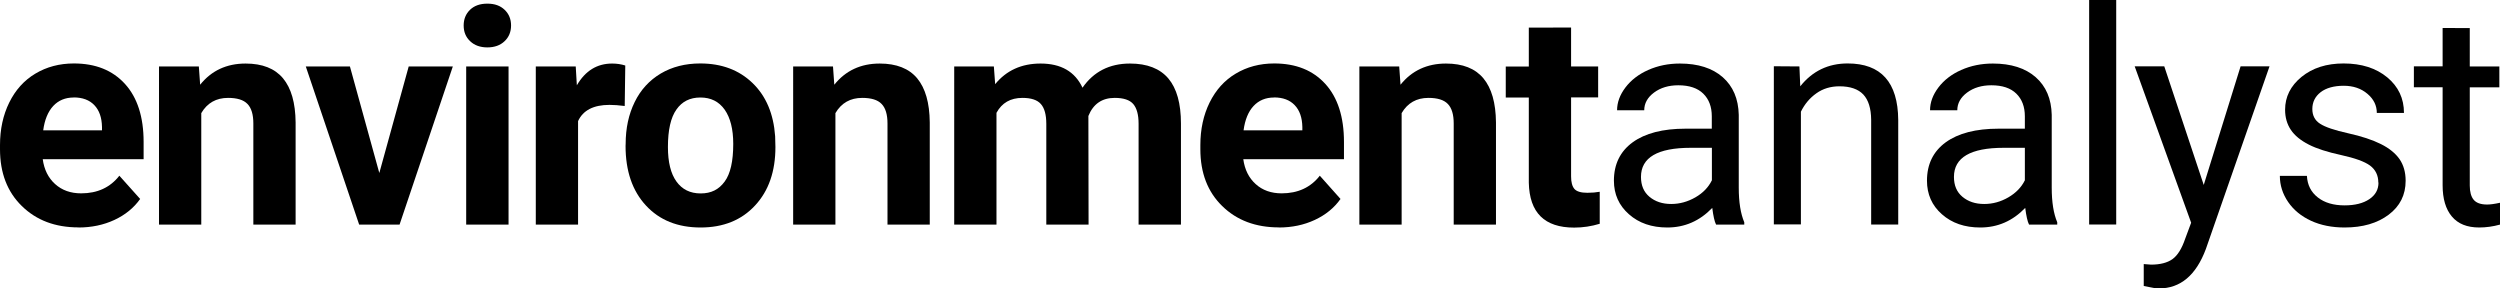 <?xml version="1.0" encoding="UTF-8"?>
<svg id="a" xmlns="http://www.w3.org/2000/svg" version="1.1" viewBox="0 0 400 46.148">
  <!-- Generator: Adobe Illustrator 29.3.1, SVG Export Plug-In . SVG Version: 2.1.0 Build 151)  -->
  <g>
    <path d="M11.78,15.602c-1.344,0-2.434.463-3.27,1.359-.836.911-1.374,2.21-1.597,3.897h9.406v-.537c-.03-1.508-.433-2.672-1.224-3.494-.776-.821-1.881-1.239-3.314-1.239M12.556,36.384c-3.718,0-6.733-1.135-9.062-3.419-2.329-2.269-3.494-5.3-3.494-9.092v-.657c0-2.538.493-4.807,1.478-6.808.985-2.001,2.374-3.553,4.18-4.628,1.792-1.075,3.852-1.627,6.166-1.627,3.464,0,6.181,1.09,8.167,3.27s2.986,5.285,2.986,9.286v2.762H6.838c.224,1.657.881,2.986,1.971,3.971,1.105,1,2.493,1.493,4.18,1.493,2.598,0,4.643-.941,6.106-2.822l3.329,3.718c-1.015,1.433-2.389,2.553-4.121,3.359s-3.658,1.209-5.748,1.209"/>
    <path d="M31.815,10.63l.209,2.926c1.807-2.254,4.225-3.389,7.271-3.389,2.687,0,4.673.791,5.987,2.359,1.314,1.583,1.986,3.927,2.016,7.062v16.348h-6.763v-16.184c0-1.433-.314-2.478-.941-3.12-.627-.657-1.657-.97-3.105-.97-1.896,0-3.329.806-4.285,2.434v17.841h-6.763V10.63"/>
  </g>
  <polyline points="60.69 27.68 65.393 10.63 72.454 10.63 63.93 35.936 57.465 35.936 48.925 10.63 55.987 10.63"/>
  <path d="M81.368,35.936h-6.778V10.63h6.778v25.306ZM74.186,4.076c0-1.015.343-1.851,1.015-2.508.687-.657,1.597-.985,2.777-.985s2.075.328,2.762.985,1.03,1.493,1.03,2.508-.343,1.866-1.045,2.523c-.687.657-1.612.985-2.747.985s-2.06-.328-2.747-.985c-.702-.657-1.045-1.493-1.045-2.523"/>
  <path d="M99.955,16.96c-.926-.119-1.732-.179-2.434-.179-2.553,0-4.24.866-5.031,2.598v16.557h-6.763V10.63h6.39l.179,3.016c1.359-2.329,3.24-3.479,5.643-3.479.746,0,1.448.105,2.105.314"/>
  <path d="M106.868,23.529c0,2.404.448,4.24,1.359,5.509s2.195,1.911,3.882,1.911,2.911-.627,3.837-1.896c.926-1.254,1.374-3.27,1.374-6.032,0-2.359-.463-4.18-1.374-5.479-.926-1.299-2.21-1.941-3.882-1.941s-2.941.642-3.837,1.926c-.911,1.284-1.359,3.285-1.359,5.987M100.105,23.037c0-2.508.478-4.748,1.448-6.718.956-1.956,2.359-3.479,4.165-4.554,1.821-1.075,3.927-1.612,6.33-1.612,3.419,0,6.196,1.045,8.361,3.135s3.359,4.927,3.613,8.51l.045,1.732c0,3.882-1.075,7.002-3.255,9.346-2.165,2.344-5.076,3.523-8.719,3.523s-6.569-1.165-8.734-3.509c-2.18-2.344-3.27-5.524-3.27-9.54"/>
  <path d="M133.279,10.63l.209,2.926c1.807-2.254,4.225-3.389,7.271-3.389,2.672,0,4.673.791,5.987,2.359,1.314,1.583,1.986,3.927,2.016,7.062v16.348h-6.763v-16.184c0-1.433-.314-2.478-.941-3.12-.627-.657-1.657-.97-3.105-.97-1.896,0-3.329.806-4.285,2.434v17.841h-6.763V10.63"/>
  <path d="M159.018,10.63l.209,2.837c1.792-2.195,4.21-3.3,7.271-3.3,3.255,0,5.494,1.284,6.703,3.867,1.777-2.568,4.315-3.867,7.599-3.867,2.747,0,4.792.806,6.136,2.389,1.344,1.597,2.016,4.001,2.016,7.211v16.169h-6.778v-16.139c0-1.433-.284-2.478-.851-3.15-.567-.657-1.553-.985-2.971-.985-2.03,0-3.434.97-4.21,2.896l.03,17.378h-6.763v-16.109c0-1.463-.284-2.523-.866-3.18-.567-.657-1.568-.985-2.941-.985-1.926,0-3.299.791-4.165,2.389v17.886h-6.763V10.63"/>
  <path d="M203.837,15.602c-1.344,0-2.434.463-3.27,1.359s-1.374,2.21-1.597,3.897h9.406v-.537c-.03-1.508-.433-2.672-1.224-3.494-.776-.821-1.881-1.239-3.314-1.239M204.613,36.384c-3.703,0-6.733-1.135-9.062-3.419-2.329-2.269-3.494-5.3-3.494-9.092v-.657c0-2.538.493-4.807,1.478-6.808s2.374-3.553,4.18-4.628c1.792-1.075,3.852-1.627,6.166-1.627,3.464,0,6.181,1.09,8.167,3.27s2.986,5.285,2.986,9.286v2.762h-16.109c.224,1.657.881,2.986,1.971,3.971,1.09,1,2.493,1.493,4.165,1.493,2.598,0,4.643-.941,6.106-2.822l3.314,3.718c-1.015,1.433-2.389,2.553-4.121,3.359-1.732.806-3.643,1.209-5.748,1.209"/>
  <path d="M223.873,10.63l.209,2.926c1.807-2.254,4.24-3.389,7.271-3.389,2.687,0,4.673.791,5.987,2.359,1.314,1.583,1.986,3.927,2.016,7.062v16.348h-6.763v-16.184c0-1.433-.314-2.478-.941-3.12-.627-.657-1.657-.97-3.105-.97-1.896,0-3.329.806-4.285,2.434v17.841h-6.763V10.63"/>
  <path d="M251.374,4.404v6.226h4.33v4.957h-4.33v12.631c0,.941.179,1.597.537,2.016.358.403,1.045.612,2.06.612.746,0,1.418-.06,1.986-.164v5.121c-1.329.403-2.687.612-4.091.612-4.748,0-7.151-2.389-7.256-7.181v-13.631h-3.688v-4.957h3.688v-6.226"/>
  <path d="M267.393,32.637c1.359,0,2.643-.358,3.867-1.06s2.09-1.612,2.643-2.732v-5.196h-3.389c-5.3,0-7.958,1.553-7.958,4.658,0,1.359.448,2.419,1.359,3.18.911.761,2.06,1.15,3.479,1.15M274.574,35.936c-.254-.493-.448-1.388-.612-2.672-2.016,2.09-4.404,3.135-7.196,3.135-2.493,0-4.539-.702-6.136-2.12-1.597-1.403-2.404-3.195-2.404-5.375,0-2.628,1-4.673,3.001-6.136,2.001-1.448,4.822-2.18,8.45-2.18h4.21v-1.986c0-1.508-.448-2.717-1.359-3.613-.911-.896-2.239-1.344-4.001-1.344-1.538,0-2.837.388-3.882,1.165-1.045.776-1.568,1.732-1.568,2.837h-4.345c0-1.254.448-2.478,1.344-3.658.896-1.179,2.12-2.12,3.643-2.792,1.538-.687,3.225-1.03,5.061-1.03,2.911,0,5.196.732,6.853,2.18,1.657,1.463,2.508,3.464,2.568,6.032v11.645c0,2.329.299,4.165.881,5.539v.373"/>
  <path d="M287.907,10.63l.134,3.18c1.941-2.434,4.464-3.658,7.584-3.658,5.345,0,8.047,3.016,8.092,9.047v16.721h-4.33v-16.751c-.015-1.821-.433-3.165-1.254-4.046-.821-.866-2.09-1.314-3.822-1.314-1.403,0-2.643.373-3.688,1.12-1.06.746-1.881,1.732-2.478,2.941v18.035h-4.33V10.6"/>
  <path d="M317.483,32.637c1.359,0,2.643-.358,3.852-1.06s2.09-1.612,2.643-2.732v-5.196h-3.389c-5.3,0-7.958,1.553-7.958,4.658,0,1.359.448,2.419,1.359,3.18.911.761,2.06,1.15,3.479,1.15M324.649,35.936c-.254-.493-.448-1.388-.612-2.672-2.016,2.09-4.404,3.135-7.196,3.135-2.493,0-4.539-.702-6.136-2.12-1.597-1.403-2.389-3.195-2.389-5.375,0-2.628,1-4.673,3.001-6.136,2.001-1.448,4.822-2.18,8.45-2.18h4.21v-1.986c0-1.508-.448-2.717-1.359-3.613-.911-.896-2.239-1.344-4.001-1.344-1.538,0-2.837.388-3.882,1.165-1.045.776-1.568,1.732-1.568,2.837h-4.36c0-1.254.448-2.478,1.344-3.658.896-1.179,2.12-2.12,3.643-2.792,1.538-.687,3.225-1.03,5.061-1.03,2.911,0,5.196.732,6.853,2.18,1.657,1.463,2.508,3.464,2.568,6.032v11.645c0,2.329.299,4.165.881,5.539v.373"/>
  <rect x="334.264" width="4.33" height="35.921"/>
  <path d="M352.598,29.591l5.897-18.976h4.628l-10.182,29.218c-1.568,4.21-4.076,6.315-7.51,6.315l-.821-.075-1.612-.314v-3.509l1.165.09c1.463,0,2.613-.299,3.434-.881.821-.597,1.493-1.672,2.03-3.255l.956-2.568-9.033-25.022h4.733"/>
  <path d="M380.531,29.218c0-1.165-.448-2.075-1.329-2.732-.881-.642-2.419-1.194-4.598-1.672-2.195-.478-3.941-1.03-5.211-1.687-1.284-.657-2.239-1.433-2.852-2.344s-.926-1.986-.926-3.225c0-2.075.881-3.822,2.628-5.255,1.762-1.433,4.001-2.15,6.733-2.15,2.867,0,5.196.746,6.987,2.225,1.777,1.478,2.672,3.374,2.672,5.688h-4.345c0-1.179-.493-2.21-1.508-3.061-1-.851-2.269-1.284-3.792-1.284s-2.807.343-3.688,1.03-1.329,1.583-1.329,2.687c0,1.045.418,1.836,1.239,2.359.821.537,2.314,1.045,4.479,1.523s3.912,1.06,5.255,1.732,2.329,1.478,2.986,2.419c.642.941.97,2.09.97,3.449,0,2.269-.911,4.076-2.717,5.434-1.807,1.359-4.15,2.045-7.047,2.045-2.03,0-3.822-.358-5.375-1.075-1.553-.717-2.777-1.717-3.658-3.001s-1.329-2.687-1.329-4.18h4.33c.075,1.448.657,2.598,1.747,3.449,1.075.851,2.523,1.269,4.285,1.269,1.642,0,2.956-.328,3.941-.985s1.478-1.538,1.478-2.658"/>
  <path d="M395.163,4.494v6.136h4.733v3.344h-4.733v15.706c0,1.015.209,1.777.627,2.284s1.135.761,2.15.761c.493,0,1.179-.09,2.06-.284v3.494c-1.135.314-2.254.463-3.329.463-1.941,0-3.389-.582-4.374-1.762-.985-1.165-1.478-2.837-1.478-4.987v-15.691h-4.598v-3.344h4.598v-6.136"/>
</svg>